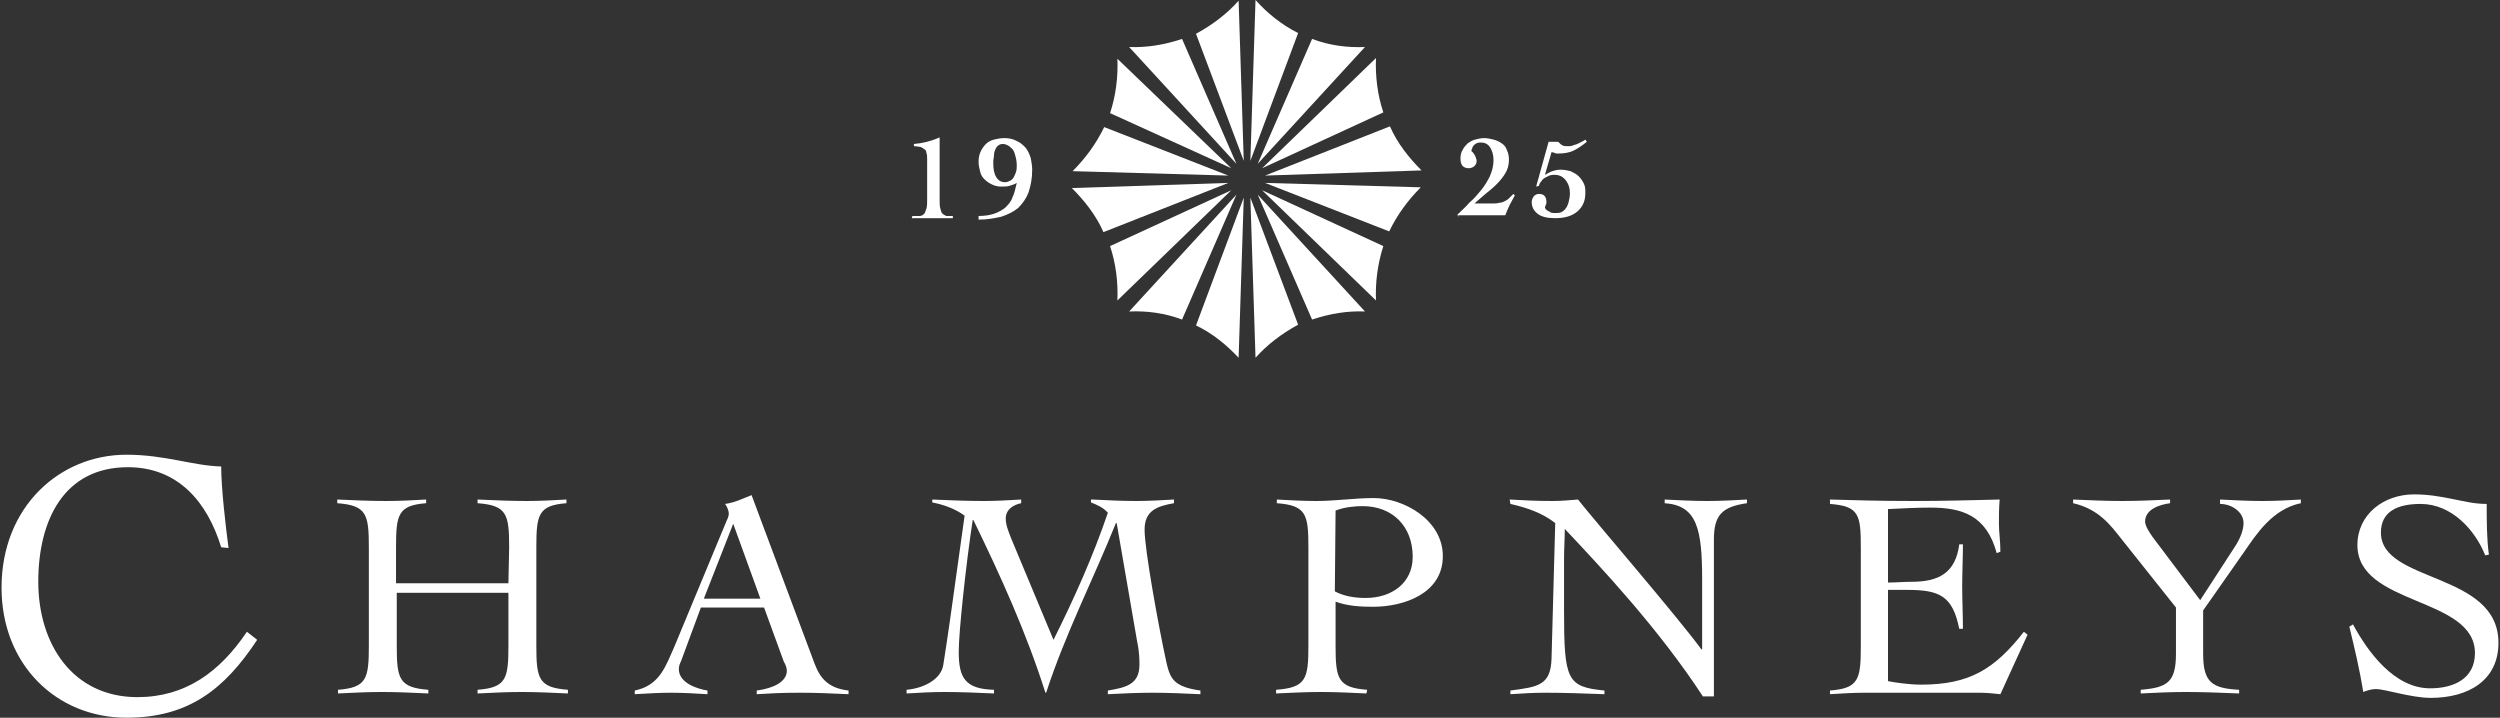 <svg width="627" height="180" viewBox="0 0 627 180" fill="none" xmlns="http://www.w3.org/2000/svg">
<rect x="0" y="0" width="627" height="180" fill="#333333" stroke="none"/>
<path d="M127.696 137.257C127.696 128.966 127.143 126.755 119.774 126.203V125.281C123.827 125.466 128.065 125.65 132.118 125.65C135.434 125.65 138.75 125.466 142.067 125.281V126.203C135.066 126.755 134.513 128.966 134.513 137.257V161.945C134.513 170.235 135.066 172.446 142.435 172.999V173.92C138.566 173.736 134.697 173.552 130.828 173.552C127.143 173.552 123.459 173.736 119.774 173.92V172.999C126.959 172.446 127.512 170.235 127.512 161.945V148.68H99.508V161.945C99.508 170.235 100.06 172.446 107.43 172.999V173.92C103.561 173.736 99.692 173.552 95.823 173.552C92.138 173.552 88.454 173.736 84.769 173.92V172.999C91.954 172.446 92.507 170.235 92.507 161.945V137.257C92.507 128.966 91.954 126.755 84.585 126.203V125.281C88.638 125.466 92.875 125.65 96.928 125.65C100.245 125.65 103.561 125.466 106.877 125.281V126.203C99.876 126.755 99.323 128.966 99.323 137.257V146.285H127.512L127.696 137.257Z" fill="white"/>
<path d="M183.889 131.361L176.519 150.154H190.705L183.889 131.361ZM175.782 152.364L170.808 165.814C170.439 166.551 170.255 167.103 170.255 167.84C170.255 171.341 175.045 172.815 177.44 173.183V174.104C174.492 173.92 171.36 173.736 168.228 173.736C165.281 173.736 162.517 173.92 159.201 174.104V173.183C165.465 171.894 166.939 167.103 169.15 162.129L182.23 130.624C182.599 129.887 182.783 129.335 182.783 128.782C182.783 128.229 182.415 127.124 181.862 126.387C184.441 126.018 186.099 125.097 188.494 124.176L204.339 166.551C205.813 170.42 208.024 172.631 212.814 173.183V174.104C208.761 173.92 204.892 173.736 200.838 173.736C195.311 173.736 193.285 173.92 189.784 174.104V173.183C194.022 172.631 197.338 170.972 197.338 168.209C197.338 167.472 196.969 166.551 196.601 165.998L191.626 152.364C191.626 152.364 175.782 152.364 175.782 152.364Z" fill="white"/>
<path d="M273.981 125.281C277.666 125.466 281.35 125.65 284.851 125.65C287.983 125.65 291.299 125.466 294.431 125.281V126.203C290.194 126.94 287.062 128.045 287.062 132.835C287.062 137.81 290.562 157.155 292.589 166.366C293.51 170.235 294.431 172.262 301.064 173.183V174.104C297.01 173.92 292.957 173.736 289.088 173.736C285.219 173.736 281.535 173.92 277.85 174.104V173.183C282.271 172.446 285.772 171.709 285.772 166.735C285.772 165.63 285.772 163.603 285.219 161.024L280.061 131.177H279.876C274.165 145.363 267.164 158.997 262.374 173.736H262.19C257.399 158.628 250.951 144.442 244.134 130.44H243.95C242.292 141.31 240.45 158.444 240.45 163.419C240.45 169.867 241.923 172.815 249.293 172.999V173.92C245.055 173.736 241.002 173.552 236.765 173.552C233.633 173.552 230.501 173.736 227.369 173.92V172.999C231.606 172.631 236.028 170.42 236.581 166.735C237.133 163.419 237.686 159.365 238.239 155.681L241.923 129.335C239.713 127.677 236.765 126.571 233.817 126.018V125.281C238.054 125.466 242.476 125.65 246.714 125.65C249.846 125.65 252.978 125.466 256.11 125.281V126.203C254.267 126.571 252.241 127.677 252.241 130.072C252.241 131.73 252.978 133.388 253.53 134.862L264.216 160.471C269.375 150.154 274.165 139.468 277.85 128.598C276.744 127.308 275.086 126.571 273.612 126.018V125.281H273.981Z" fill="white"/>
<path d="M334.779 148.311C337.174 149.601 339.938 149.969 342.517 149.969C348.965 149.969 354.308 146.285 354.308 139.652C354.308 131.914 349.15 126.94 341.78 126.94C339.938 126.94 337.358 127.124 334.963 128.045L334.779 148.311ZM342.701 173.92C338.832 173.736 335.148 173.552 331.279 173.552C327.594 173.552 323.909 173.736 320.04 173.92V172.999C327.594 172.446 328.146 170.235 328.146 161.945V137.257C328.146 128.966 327.594 126.755 320.224 126.203V125.282C323.541 125.466 326.857 125.65 330.173 125.65C334.963 125.65 339.753 124.913 344.544 124.913C352.097 124.913 361.862 130.44 361.862 139.468C361.862 148.864 352.097 152.18 344.359 152.18C341.227 152.18 337.911 151.996 334.963 150.891V161.945C334.963 170.235 335.516 172.446 342.885 172.999L342.701 173.92Z" fill="white"/>
<path d="M378.628 125.281C382.128 125.466 385.076 125.65 389.314 125.65C391.525 125.65 393.551 125.466 395.762 125.281C399.815 130.44 420.634 154.575 426.714 162.866H426.898V145.363C426.898 132.651 425.609 126.755 417.502 126.203V125.281C421.003 125.466 424.687 125.65 428.188 125.65C431.504 125.65 434.82 125.466 438.137 125.281V126.203C431.688 127.124 429.846 129.335 429.846 135.415V174.657H427.082C416.028 157.707 401.473 142.231 392.446 132.651C392.446 135.23 392.262 137.625 392.262 140.205V153.101C392.262 170.604 392.998 172.262 402.395 173.183V174.104C397.42 173.92 392.446 173.736 387.471 173.736C384.524 173.736 381.76 173.92 378.812 174.104V173.183C385.813 172.262 388.945 171.894 389.129 165.077L390.051 131.177C386.734 128.598 382.865 127.308 378.812 126.387L378.628 125.281Z" fill="white"/>
<path d="M473.326 170.788C474.984 171.157 478.853 171.709 481.801 171.709C493.96 171.709 500.224 167.84 507.594 158.444L508.515 159.181L501.698 174.104C500.04 173.92 498.198 173.736 496.355 173.736H467.798C464.851 173.736 461.903 173.92 458.955 174.104V173.183C466.14 172.631 466.693 170.42 466.693 162.129V137.441C466.693 129.15 466.325 126.94 458.955 126.387V125.281C465.772 125.466 470.931 125.65 480.142 125.65C487.143 125.65 494.329 125.466 501.514 125.281C501.33 127.492 501.33 129.519 501.33 131.361C501.33 133.572 501.698 135.599 501.698 138.362L500.777 138.731C498.198 129.15 491.934 127.308 484.196 127.308C480.695 127.308 477.195 127.492 473.51 127.677V146.1C475.537 146.1 477.379 145.916 479.406 145.916C486.222 145.916 490.46 143.705 491.381 136.52H492.302C492.302 140.021 492.118 143.521 492.118 147.022C492.118 150.522 492.302 154.207 492.302 157.707H491.381C489.723 149.417 486.406 147.943 478.3 147.943H473.51V170.788C473.51 170.788 473.326 170.788 473.326 170.788Z" fill="white"/>
<path d="M519.938 125.281C524.175 125.466 528.229 125.65 532.282 125.65C536.151 125.65 540.204 125.466 544.257 125.281V126.203C541.678 126.571 537.993 127.677 537.993 130.809C537.993 131.914 539.099 133.756 541.125 136.336L551.811 150.522L560.655 136.888C561.944 134.862 562.681 132.835 562.681 131.177C562.681 128.414 559.733 126.387 556.786 126.387V125.281C560.286 125.466 563.971 125.65 567.471 125.65C570.603 125.65 573.92 125.466 577.052 125.281V126.203C569.866 127.677 565.813 134.125 562.865 138.362L552.548 153.101V163.971C552.548 171.157 554.759 172.631 561.576 172.999V173.92C557.154 173.736 552.548 173.552 548.126 173.552C544.442 173.552 540.573 173.736 536.888 173.92V172.999C543.52 172.446 545.731 171.157 545.731 163.971V152.364L532.098 135.23C529.334 131.73 526.386 127.677 519.938 126.203L519.938 125.281Z" fill="white"/>
<path d="M623.295 139.284C620.716 132.835 614.82 126.387 607.082 126.387C601.371 126.387 597.133 128.229 597.133 133.572C597.133 146.285 626.611 143.337 626.611 161.208C626.611 170.788 618.873 175.026 609.661 175.026C604.687 175.026 598.239 172.815 595.844 172.815C594.738 172.815 593.633 173.183 592.711 173.552C591.79 167.84 590.501 162.497 589.211 157.155L590.132 156.602C593.817 163.419 600.449 172.631 609.477 172.631C615.373 172.631 620.716 170.235 620.716 163.787C620.716 149.601 591.238 151.996 591.238 136.704C591.238 128.966 597.87 123.992 605.424 123.992C609.109 123.992 612.056 124.545 614.82 125.097C617.768 125.65 620.347 126.387 623.663 126.387C623.663 130.624 623.663 135.046 624.216 139.099L623.295 139.284Z" fill="white"/>
<path d="M55.475 137.257C51.975 125.834 44.605 117.175 32.077 117.175C16.048 117.175 9.6 130.44 9.6 145.916C9.6 161.576 18.259 174.841 34.472 174.841C46.447 174.841 55.107 168.577 61.923 158.444L64.503 160.471C56.212 172.999 47.184 180 31.709 180C14.206 180 0.388 166.735 0.388 147.39C0.388 127.124 14.943 114.043 31.709 114.043C41.473 114.043 48.29 116.807 55.475 116.991C55.475 122.334 56.581 131.914 57.318 137.441L55.475 137.257Z" fill="white"/>
<path d="M311.934 40.348L310.644 0.184C307.696 3.501 304.012 6.264 299.958 8.475L311.934 40.348Z" fill="white"/>
<path d="M313.592 40.348L325.568 8.291C321.514 6.264 317.83 3.316 314.882 0L313.592 40.348Z" fill="white"/>
<path d="M308.802 42.19L280.245 14.739C280.429 19.161 279.877 23.951 278.403 28.373L308.802 42.19Z" fill="white"/>
<path d="M310.092 41.085L296.458 9.765C292.036 11.239 287.615 11.975 283.193 11.791L310.092 41.085Z" fill="white"/>
<path d="M308.065 45.875L268.822 47.165C271.954 50.297 274.902 53.982 276.744 58.219L308.065 45.875Z" fill="white"/>
<path d="M308.065 44.033L276.929 31.873C274.902 36.111 272.139 39.795 269.007 42.927L308.065 44.033Z" fill="white"/>
<path d="M310.092 48.823L283.193 78.117C287.615 77.933 292.036 78.485 296.458 80.143L310.092 48.823Z" fill="white"/>
<path d="M308.802 47.718L278.403 61.72C279.877 66.141 280.429 70.747 280.245 75.353L308.802 47.718Z" fill="white"/>
<path d="M313.592 49.56L314.882 89.724C317.83 86.407 321.514 83.644 325.568 81.433L313.592 49.56Z" fill="white"/>
<path d="M311.934 49.56L299.958 81.617C304.196 83.644 307.696 86.592 310.644 89.724L311.934 49.56Z" fill="white"/>
<path d="M316.54 47.718L345.097 75.353C344.913 70.931 345.465 66.326 346.939 61.72L316.54 47.718Z" fill="white"/>
<path d="M315.435 48.823L329.068 80.143C333.49 78.669 337.912 77.933 342.333 78.117L315.435 48.823Z" fill="white"/>
<path d="M317.277 44.033L356.519 42.743C353.387 39.611 350.44 35.926 348.597 31.689L317.277 44.033Z" fill="white"/>
<path d="M317.277 45.875L348.413 58.035C350.44 53.797 353.203 50.113 356.335 46.98L317.277 45.875Z" fill="white"/>
<path d="M315.435 41.085L342.333 11.791C337.912 11.975 333.49 11.423 329.068 9.765L315.435 41.085Z" fill="white"/>
<path d="M316.54 42.19L346.939 28.188C345.465 23.767 344.913 19.161 345.097 14.555L316.54 42.19Z" fill="white"/>
<path d="M228.843 54.166H230.685C231.054 54.166 231.422 53.982 231.791 53.613C231.975 53.429 232.159 52.876 232.343 52.323C232.528 51.771 232.528 51.034 232.528 50.113V39.98C232.528 39.243 232.528 38.874 232.343 38.321C232.343 37.953 232.159 37.584 231.791 37.4C231.606 37.216 231.238 37.032 230.869 36.847C230.501 36.847 229.948 36.663 229.211 36.663V36.111C231.422 35.926 233.633 35.374 235.66 34.452V50.113C235.66 51.034 235.66 51.771 235.844 52.323C236.028 52.876 236.028 53.245 236.397 53.613C236.581 53.797 236.949 53.982 237.318 54.166H238.976V54.718H228.659L228.843 54.166Z" fill="white"/>
<path d="M255.005 41.453C255.005 40.532 254.82 39.611 254.636 39.058C254.452 38.321 254.268 37.769 253.899 37.4C253.531 37.032 253.162 36.663 252.794 36.479C252.425 36.295 252.057 36.111 251.504 36.111C250.951 36.111 250.583 36.295 250.399 36.479C250.03 36.663 249.846 37.032 249.662 37.4C249.478 37.769 249.293 38.321 249.293 38.874C249.293 39.427 249.109 39.98 249.109 40.717C249.109 42.375 249.293 43.48 249.846 44.401C250.399 45.322 251.136 45.691 252.057 45.691C252.61 45.691 252.978 45.507 253.347 45.322C253.715 45.138 254.083 44.77 254.268 44.401C254.452 44.033 254.636 43.664 254.82 43.112C255.005 42.559 255.005 42.006 255.005 41.453ZM245.424 54.166C246.898 54.166 248.188 53.982 249.293 53.613C250.399 53.245 251.32 52.692 252.057 52.139C252.794 51.402 253.531 50.665 253.899 49.56C254.452 48.455 254.636 47.349 255.005 45.875C254.452 46.244 253.715 46.428 253.162 46.612C252.61 46.796 251.873 46.796 251.136 46.796C250.215 46.796 249.478 46.612 248.741 46.244C248.004 45.875 247.451 45.507 246.898 44.954C246.346 44.401 245.977 43.849 245.793 42.927C245.609 42.19 245.424 41.453 245.424 40.532C245.424 39.611 245.609 38.69 245.977 37.953C246.346 37.216 246.714 36.663 247.267 36.111C247.819 35.558 248.556 35.189 249.293 35.005C250.03 34.821 250.951 34.637 251.873 34.637C252.978 34.637 254.084 34.821 255.005 35.374C255.926 35.742 256.479 36.295 257.216 37.032C257.768 37.769 258.137 38.506 258.505 39.611C258.689 40.532 258.874 41.638 258.874 42.559C258.874 44.77 258.505 46.612 257.952 48.27C257.4 49.744 256.479 51.034 255.373 52.139C254.268 53.06 252.794 53.797 251.136 54.35C249.478 54.718 247.635 55.087 245.424 55.087L245.424 54.166Z" fill="white"/>
<path d="M365.731 54.534L365.547 53.797C366.468 52.876 367.574 51.955 368.495 50.85C369.6 49.928 370.521 48.823 371.443 47.718C372.364 46.612 373.101 45.322 373.653 44.217C374.206 42.927 374.575 41.638 374.575 40.164C374.575 38.69 374.206 37.769 373.653 36.847C373.101 36.111 372.364 35.742 371.443 35.742C371.074 35.742 370.706 35.742 370.337 35.926C369.969 36.111 369.784 36.295 369.6 36.479C369.416 36.663 369.232 37.032 369.232 37.216C369.047 37.4 369.047 37.769 369.047 37.953C369.416 38.137 369.6 38.506 369.969 39.058C370.153 39.611 370.337 39.98 370.337 40.348C370.337 40.901 370.153 41.269 369.784 41.638C369.416 42.006 368.863 42.19 368.31 42.19C367.758 42.19 367.205 42.006 366.837 41.638C366.468 41.269 366.284 40.532 366.284 39.795C366.284 38.874 366.468 38.137 366.837 37.584C367.205 36.847 367.573 36.479 368.126 35.926C368.679 35.558 369.232 35.189 369.969 35.005C370.706 34.821 371.442 34.637 372.179 34.637C373.101 34.637 373.838 34.821 374.574 35.005C375.311 35.189 376.048 35.558 376.601 35.926C377.154 36.295 377.707 36.847 377.891 37.584C378.259 38.321 378.444 39.058 378.444 40.164C378.444 41.453 378.075 42.559 377.522 43.48C376.97 44.401 376.233 45.322 375.311 46.244C374.39 47.165 373.469 47.902 372.548 48.639C371.627 49.376 370.706 50.297 369.784 51.034H374.206C374.943 51.034 375.496 51.034 376.048 50.849C376.601 50.849 376.97 50.665 377.338 50.481C377.707 50.297 378.075 50.113 378.444 49.744C378.812 49.376 379.18 49.007 379.549 48.639L379.917 49.007C379.549 49.744 378.996 50.665 378.628 51.402C378.259 52.139 377.891 53.06 377.522 53.982H365.731V54.534Z" fill="white"/>
<path d="M385.261 46.796L388.393 35.558H390.788C391.156 35.926 391.525 36.295 391.893 36.479C392.262 36.663 392.814 36.663 393.367 36.663C393.736 36.663 394.104 36.663 394.473 36.479C394.841 36.295 395.209 36.295 395.578 36.111C395.946 35.926 396.315 35.742 396.683 35.558C397.052 35.374 397.42 35.189 397.605 35.005L397.973 35.558C396.868 36.479 395.762 37.216 394.657 37.769C393.551 38.321 392.077 38.506 390.788 38.506C390.419 38.506 390.051 38.506 389.867 38.321C389.682 38.321 389.314 38.137 389.13 38.137L387.472 43.849C388.208 43.48 388.761 43.112 389.314 42.927C389.867 42.743 390.604 42.559 391.341 42.559C392.262 42.559 393.183 42.743 393.92 42.927C394.657 43.296 395.394 43.664 395.946 44.217C396.499 44.77 396.868 45.322 397.236 46.059C397.605 46.796 397.605 47.533 397.605 48.455C397.605 50.481 396.868 51.955 395.578 53.06C394.288 54.166 392.446 54.718 390.051 54.718C388.024 54.718 386.55 54.35 385.629 53.613C384.708 52.876 384.155 51.955 384.155 50.665C384.155 50.113 384.34 49.744 384.708 49.191C385.076 48.823 385.445 48.639 385.998 48.639C387.287 48.639 387.84 49.376 387.84 50.665C387.84 51.034 387.84 51.218 387.656 51.402C387.656 51.587 387.472 51.771 387.472 52.139C387.656 52.508 388.024 52.876 388.577 53.06C388.945 53.429 389.498 53.429 390.051 53.429C390.604 53.429 390.972 53.429 391.525 53.245C391.893 53.06 392.446 52.692 392.63 52.323C392.999 51.955 393.183 51.402 393.367 50.849C393.551 50.113 393.736 49.376 393.736 48.455C393.736 47.165 393.367 46.059 392.63 45.138C391.893 44.217 390.972 43.849 389.867 43.849C389.498 43.849 389.13 43.849 388.577 44.033C388.208 44.217 387.84 44.401 387.472 44.586C387.103 44.77 386.735 45.138 386.55 45.507C386.182 45.875 385.998 46.244 385.998 46.612L385.261 46.796Z" fill="white"/>
</svg>
